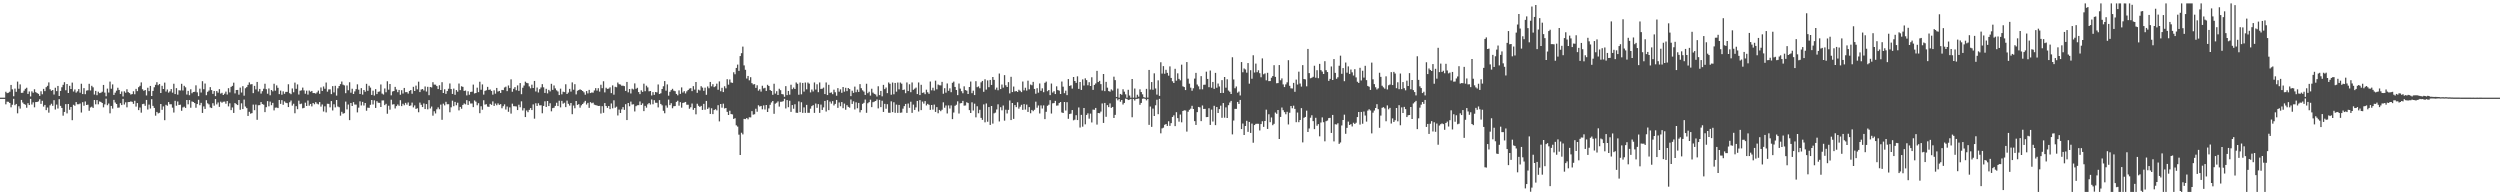 <svg xmlns="http://www.w3.org/2000/svg" width="1920" height="150"><path d="M0 75.000h1v1.000H0zM1 75.000h1v1.000H1zM2 75.000h1v1.000H2zM3 75.000h1v1.000H3zM4 70.433h1v9.669H4zM5 71.510h1v6.560H5zM6 71.212h1v6.969H6zM7 70.463h1v8.646H7zM8 65.228h1v17.213H8zM9 68.625h1v11.826H9zM10 73.944h1v1.919H10zM11 68.024h1v12.786H11zM12 70.518h1v9.302H12zM13 62.649h1v24.368H13zM14 68.162h1v13.470H14zM15 64.829h1v18.582H15zM16 71.340h1v5.400H16zM17 71.231h1v7.526H17zM18 69.655h1v10.220H18zM19 68.187h1v12.227H19zM20 67.376h1v15.352H20zM21 72.160h1v7.096H21zM22 70.265h1v10.440H22zM23 74.066h1v1.859H23zM24 70.167h1v10.111H24zM25 71.222h1v7.393H25zM26 68.537h1v13.875H26zM27 70.765h1v7.644H27zM28 71.494h1v6.867H28zM29 72.115h1v5.750H29zM30 73.617h1v2.621H30zM31 70.087h1v9.690H31zM32 72.392h1v5.013H32zM33 68.262h1v13.586H33zM34 69.998h1v10.577H34zM35 66.954h1v17.622H35zM36 65.917h1v16.647H36zM37 63.287h1v23.247H37zM38 68.561h1v12.311H38zM39 69.758h1v9.909H39zM40 69.124h1v12.146H40zM41 72.626h1v4.345H41zM42 67.404h1v16.699H42zM43 69.993h1v10.343H43zM44 65.973h1v17.380H44zM45 73.744h1v2.440H45zM46 69.844h1v11.457H46zM47 66.995h1v15.885H47zM48 65.108h1v23.717H48zM49 63.110h1v22.838H49zM50 69.312h1v10.641H50zM51 64.490h1v22.618H51zM52 71.407h1v8.488H52zM53 65.885h1v18.428H53zM54 68.368h1v13.804H54zM55 63.428h1v28.906H55zM56 70.299h1v10.174H56zM57 68.730h1v12.497H57zM58 71.129h1v7.261H58zM59 70.165h1v9.929H59zM60 68.412h1v11.647H60zM61 71.160h1v8.329H61zM62 64.283h1v22.132H62zM63 72.230h1v6.240H63zM64 67.690h1v13.535H64zM65 72.366h1v5.584H65zM66 69.570h1v11.093H66zM67 69.318h1v11.090H67zM68 64.355h1v20.737H68zM69 69.470h1v13.081H69zM70 65.889h1v16.057H70zM71 67.063h1v15.820H71zM72 72.604h1v4.192H72zM73 69.786h1v10.337H73zM74 73.124h1v3.711H74zM75 70.422h1v9.689H75zM76 71.504h1v6.443H76zM77 71.212h1v7.087H77zM78 70.463h1v8.646H78zM79 65.228h1v17.213H79zM80 71.139h1v9.040H80zM81 73.944h1v1.831H81zM82 68.024h1v12.786H82zM83 71.056h1v8.463H83zM84 62.649h1v24.368H84zM85 68.162h1v13.218H85zM86 64.829h1v18.582H86zM87 72.907h1v3.789H87zM88 71.191h1v7.566H88zM89 69.655h1v10.220H89zM90 67.376h1v15.352H90zM91 69.082h1v13.499H91zM92 72.160h1v7.096H92zM93 70.265h1v10.440H93zM94 74.066h1v1.859H94zM95 70.167h1v10.111H95zM96 71.222h1v7.393H96zM97 68.537h1v13.875H97zM98 70.765h1v7.644H98zM99 71.494h1v6.867H99zM100 72.602h1v5.263H100zM101 72.231h1v6.028H101zM102 70.087h1v9.690H102zM103 72.392h1v5.013H103zM104 68.262h1v13.586H104zM105 69.998h1v9.140H105zM106 66.954h1v17.622H106zM107 65.917h1v16.647H107zM108 63.287h1v23.247H108zM109 68.561h1v11.428H109zM110 69.758h1v9.909H110zM111 69.124h1v12.146H111zM112 73.304h1v3.467H112zM113 67.404h1v16.699H113zM114 69.993h1v10.343H114zM115 65.973h1v17.380H115zM116 73.744h1v2.423H116zM117 69.844h1v11.457H117zM118 66.995h1v15.885H118zM119 65.108h1v23.717H119zM120 63.110h1v22.838H120zM121 65.430h1v21.678H121zM122 64.490h1v22.128H122zM123 71.407h1v8.488H123zM124 65.885h1v18.428H124zM125 68.368h1v13.365H125zM126 63.428h1v28.906H126zM127 70.299h1v10.174H127zM128 68.730h1v12.497H128zM129 71.129h1v7.261H129zM130 70.165h1v9.929H130zM131 68.412h1v11.647H131zM132 71.160h1v11.524H132zM133 64.283h1v22.132H133zM134 72.230h1v5.163H134zM135 67.690h1v13.535H135zM136 72.705h1v5.245H136zM137 69.318h1v11.345H137zM138 69.473h1v10.936H138zM139 64.355h1v20.737H139zM140 69.470h1v13.081H140zM141 65.889h1v16.057H141zM142 67.063h1v15.820H142zM143 72.604h1v4.192H143zM144 69.786h1v10.337H144zM145 73.124h1v3.711H145zM146 68.573h1v14.169H146zM147 71.607h1v6.327H147zM148 70.681h1v7.631H148zM149 70.497h1v8.652H149zM150 65.514h1v17.220H150zM151 70.918h1v9.005H151zM152 73.836h1v2.827H152zM153 68.110h1v12.709H153zM154 71.088h1v7.937H154zM155 62.385h1v24.324H155zM156 68.497h1v13.224H156zM157 64.127h1v19.524H157zM158 73.138h1v3.808H158zM159 70.510h1v8.841H159zM160 69.553h1v10.618H160zM161 66.931h1v15.590H161zM162 69.228h1v13.752H162zM163 72.102h1v7.173H163zM164 69.877h1v11.273H164zM165 73.835h1v2.227H165zM166 69.937h1v10.229H166zM167 71.194h1v7.511H167zM168 68.470h1v13.609H168zM169 71.908h1v6.170H169zM170 71.280h1v7.605H170zM171 72.943h1v5.192H171zM172 71.956h1v6.091H172zM173 70.372h1v9.301H173zM174 72.586h1v5.010H174zM175 67.714h1v13.986H175zM176 70.958h1v8.397H176zM177 66.736h1v17.844H177zM178 65.952h1v16.577H178zM179 63.485h1v23.271H179zM180 71.746h1v7.401H180zM181 69.140h1v10.870H181zM182 69.077h1v11.605H182zM183 72.728h1v4.054H183zM184 67.288h1v17.040H184zM185 71.081h1v8.288H185zM186 66.184h1v17.573H186zM187 73.469h1v3.026H187zM188 67.770h1v14.051H188zM189 66.897h1v16.144H189zM190 65.169h1v23.847H190zM191 63.283h1v22.594H191zM192 64.817h1v22.483H192zM193 64.593h1v22.294H193zM194 71.515h1v8.819H194zM195 65.966h1v18.691H195zM196 68.644h1v11.712H196zM197 62.934h1v29.056H197zM198 70.252h1v10.594H198zM199 68.289h1v12.477H199zM200 71.880h1v6.503H200zM201 70.051h1v9.867H201zM202 68.150h1v12.254H202zM203 64.291h1v21.807H203zM204 68.510h1v13.819H204zM205 71.983h1v5.703H205zM206 67.917h1v13.738H206zM207 73.163h1v4.888H207zM208 69.112h1v11.686H208zM209 70.131h1v8.867H209zM210 64.328h1v20.471H210zM211 69.624h1v13.067H211zM212 65.584h1v17.024H212zM213 67.414h1v15.559H213zM214 72.317h1v4.485H214zM215 69.601h1v10.167H215zM216 72.773h1v4.116H216zM217 70.161h1v10.344H217zM218 72.039h1v5.846H218zM219 70.565h1v8.341H219zM220 70.554h1v8.661H220zM221 64.730h1v17.481H221zM222 71.579h1v6.945H222zM223 72.352h1v4.864H223zM224 67.953h1v13.164H224zM225 70.857h1v8.824H225zM226 63.453h1v23.558H226zM227 68.181h1v13.400H227zM228 64.806h1v19.064H228zM229 72.588h1v4.704H229zM230 69.702h1v10.260H230zM231 69.394h1v10.194H231zM232 67.267h1v15.952H232zM233 69.439h1v13.422H233zM234 72.001h1v6.858H234zM235 69.629h1v11.766H235zM236 72.679h1v4.556H236zM237 69.523h1v11.652H237zM238 70.466h1v9.357H238zM239 69.822h1v11.872H239zM240 71.464h1v7.653H240zM241 71.497h1v8.582H241zM242 71.891h1v6.528H242zM243 70.987h1v8.631H243zM244 69.594h1v10.590H244zM245 72.047h1v6.340H245zM246 67.196h1v14.686H246zM247 69.852h1v10.379H247zM248 66.385h1v19.259H248zM249 68.129h1v13.547H249zM250 63.367h1v22.972H250zM251 70.376h1v9.276H251zM252 68.661h1v11.097H252zM253 68.605h1v13.842H253zM254 72.303h1v5.326H254zM255 66.155h1v18.689H255zM256 70.962h1v9.120H256zM257 65.892h1v16.567H257zM258 73.416h1v3.399H258zM259 67.826h1v13.998H259zM260 66.069h1v16.301H260zM261 64.591h1v24.235H261zM262 62.629h1v23.234H262zM263 65.049h1v22.259H263zM264 65.587h1v21.325H264zM265 71.597h1v6.454H265zM266 65.615h1v18.380H266zM267 69.307h1v10.994H267zM268 63.178h1v29.075H268zM269 71.172h1v7.944H269zM270 68.155h1v13.242H270zM271 72.193h1v6.229H271zM272 70.217h1v10.048H272zM273 68.476h1v11.855H273zM274 64.781h1v21.538H274zM275 68.858h1v13.812H275zM276 72.215h1v5.605H276zM277 67.667h1v13.351H277zM278 72.662h1v5.575H278zM279 69.128h1v11.907H279zM280 70.446h1v8.647H280zM281 64.370h1v20.660H281zM282 69.751h1v12.937H282zM283 65.866h1v16.976H283zM284 67.300h1v13.187H284zM285 72.911h1v3.913H285zM286 69.627h1v10.611H286zM287 73.393h1v3.684H287zM288 68.456h1v14.412H288zM289 72.265h1v5.476H289zM290 70.515h1v8.394H290zM291 70.270h1v8.722H291zM292 64.862h1v17.309H292zM293 71.901h1v5.245H293zM294 72.612h1v4.516H294zM295 67.923h1v12.819H295zM296 70.864h1v8.837H296zM297 62.431h1v24.908H297zM298 68.840h1v12.375H298zM299 64.514h1v19.703H299zM300 73.190h1v3.418H300zM301 70.231h1v10.062H301zM302 69.893h1v10.152H302zM303 66.699h1v16.597H303zM304 68.733h1v12.794H304zM305 70.801h1v9.413H305zM306 69.065h1v12.186H306zM307 72.741h1v4.234H307zM308 69.292h1v12.232H308zM309 71.823h1v7.851H309zM310 67.551h1v13.282H310zM311 70.832h1v8.189H311zM312 70.692h1v9.707H312zM313 71.874h1v6.827H313zM314 69.842h1v11.511H314zM315 69.139h1v11.860H315zM316 71.989h1v6.804H316zM317 66.674h1v15.803H317zM318 69.904h1v11.067H318zM319 65.726h1v17.938H319zM320 68.618h1v14.553H320zM321 62.720h1v23.514H321zM322 70.704h1v8.112H322zM323 68.749h1v11.748H323zM324 68.338h1v13.904H324zM325 69.486h1v9.990H325zM326 66.413h1v17.369H326zM327 70.290h1v9.613H327zM328 66.670h1v17.301H328zM329 73.138h1v3.743H329zM330 66.830h1v16.450H330zM331 67.179h1v14.625H331zM332 63.136h1v25.673H332zM333 64.993h1v20.449H333zM334 65.037h1v22.123H334zM335 66.101h1v17.848H335zM336 68.421h1v14.038H336zM337 65.499h1v18.404H337zM338 69.099h1v11.247H338zM339 63.117h1v28.894H339zM340 71.444h1v8.166H340zM341 68.569h1v12.360H341zM342 72.115h1v6.047H342zM343 69.950h1v10.112H343zM344 68.166h1v11.847H344zM345 64.082h1v22.143H345zM346 68.405h1v14.043H346zM347 72.122h1v5.196H347zM348 68.040h1v13.530H348zM349 72.805h1v5.407H349zM350 69.159h1v11.664H350zM351 70.423h1v8.459H351zM352 64.167h1v20.608H352zM353 69.212h1v12.897H353zM354 66.251h1v17.242H354zM355 66.707h1v13.862H355zM356 69.860h1v9.582H356zM357 69.551h1v10.574H357zM358 73.244h1v3.642H358zM359 70.077h1v10.516H359zM360 72.776h1v4.954H360zM361 70.615h1v8.887H361zM362 70.379h1v9.089H362zM363 64.969h1v17.318H363zM364 71.796h1v5.353H364zM365 71.443h1v6.615H365zM366 67.316h1v13.552H366zM367 70.745h1v8.518H367zM368 62.787h1v24.127H368zM369 68.939h1v12.657H369zM370 64.813h1v19.438H370zM371 72.648h1v4.357H371zM372 69.776h1v10.537H372zM373 69.336h1v10.672H373zM374 66.689h1v15.191H374zM375 68.999h1v13.092H375zM376 68.718h1v11.058H376zM377 69.838h1v10.681H377zM378 72.686h1v5.192H378zM379 69.385h1v11.955H379zM380 71.947h1v7.552H380zM381 67.548h1v13.289H381zM382 70.290h1v9.118H382zM383 69.816h1v10.738H383zM384 71.348h1v8.621H384zM385 69.068h1v14.094H385zM386 69.205h1v12.380H386zM387 67.167h1v12.937H387zM388 66.543h1v17.603H388zM389 70.006h1v11.825H389zM390 65.635h1v20.239H390zM391 67.660h1v14.821H391zM392 60.949h1v26.282H392zM393 70.444h1v9.186H393zM394 68.210h1v13.372H394zM395 66.934h1v14.675H395zM396 69.306h1v12.447H396zM397 65.610h1v18.931H397zM398 69.767h1v10.662H398zM399 63.779h1v18.601H399zM400 72.370h1v5.467H400zM401 67.360h1v17.498H401zM402 65.700h1v17.413H402zM403 62.736h1v27.177H403zM404 63.618h1v21.227H404zM405 63.973h1v22.215H405zM406 66.331h1v18.023H406zM407 67.864h1v15.126H407zM408 65.006h1v19.526H408zM409 67.605h1v12.566H409zM410 62.164h1v28.963H410zM411 70.247h1v9.074H411zM412 67.237h1v14.144H412zM413 71.033h1v8.257H413zM414 68.520h1v12.398H414zM415 67.172h1v13.657H415zM416 64.597h1v22.414H416zM417 67.061h1v14.274H417zM418 71.380h1v6.466H418zM419 68.196h1v13.913H419zM420 71.718h1v5.869H420zM421 69.026h1v12.453H421zM422 70.204h1v9.085H422zM423 64.361h1v21.142H423zM424 69.012h1v14.027H424zM425 65.613h1v17.123H425zM426 67.908h1v13.416H426zM427 69.363h1v9.522H427zM428 70.257h1v11.227H428zM429 72.997h1v4.366H429zM430 68.074h1v14.431H430zM431 72.423h1v5.041H431zM432 70.388h1v9.206H432zM433 70.766h1v8.119H433zM434 64.695h1v17.579H434zM435 72.168h1v5.099H435zM436 71.044h1v8.668H436zM437 68.225h1v12.866H437zM438 70.365h1v8.718H438zM439 63.272h1v24.420H439zM440 68.921h1v12.104H440zM441 64.663h1v18.497H441zM442 72.523h1v5.021H442zM443 69.672h1v10.908H443zM444 69.170h1v10.780H444zM445 68.629h1v14.059H445zM446 69.172h1v11.748H446zM447 69.886h1v10.010H447zM448 70.899h1v7.832H448zM449 72.737h1v4.747H449zM450 69.923h1v10.353H450zM451 71.755h1v7.236H451zM452 69.005h1v13.831H452zM453 71.462h1v7.001H453zM454 71.035h1v8.268H454zM455 71.152h1v7.714H455zM456 69.452h1v10.925H456zM457 67.706h1v13.060H457zM458 69.558h1v11.437H458zM459 67.747h1v13.638H459zM460 70.348h1v10.957H460zM461 65.088h1v22.114H461zM462 67.750h1v13.810H462zM463 62.400h1v24.212H463zM464 70.954h1v8.218H464zM465 67.379h1v14.041H465zM466 68.244h1v14.605H466zM467 68.022h1v13.390H467zM468 67.096h1v16.720H468zM469 71.547h1v7.936H469zM470 65.591h1v17.588H470zM471 72.699h1v4.341H471zM472 66.653h1v16.093H472zM473 67.043h1v14.878H473zM474 63.393h1v25.277H474zM475 64.674h1v19.486H475zM476 64.937h1v21.852H476zM477 65.862h1v18.135H477zM478 65.793h1v16.499H478zM479 66.158h1v18.241H479zM480 69.857h1v10.154H480zM481 62.917h1v29.319H481zM482 70.910h1v8.184H482zM483 68.336h1v13.274H483zM484 71.777h1v6.243H484zM485 68.082h1v12.187H485zM486 68.706h1v11.348H486zM487 64.066h1v21.561H487zM488 68.216h1v13.329H488zM489 67.447h1v13.412H489zM490 70.682h1v10.085H490zM491 72.313h1v5.615H491zM492 69.382h1v11.245H492zM493 70.560h1v8.829H493zM494 64.234h1v21.130H494zM495 70.065h1v11.224H495zM496 65.816h1v16.897H496zM497 67.105h1v13.044H497zM498 70.123h1v8.964H498zM499 69.880h1v10.413H499zM500 73.333h1v3.035H500zM501 70.757h1v9.331H501zM502 72.835h1v4.100H502zM503 70.641h1v8.266H503zM504 70.956h1v8.005H504zM505 64.893h1v17.614H505zM506 72.182h1v4.727H506zM507 71.638h1v8.208H507zM508 68.358h1v12.520H508zM509 66.238h1v18.847H509zM510 62.249h1v24.718H510zM511 69.619h1v11.384H511zM512 64.807h1v17.858H512zM513 73.464h1v3.036H513zM514 70.505h1v10.261H514zM515 69.206h1v10.042H515zM516 68.192h1v14.969H516zM517 69.624h1v12.004H517zM518 70.051h1v11.415H518zM519 72.142h1v6.113H519zM520 73.190h1v4.193H520zM521 69.404h1v11.751H521zM522 72.110h1v6.353H522zM523 67.128h1v15.575H523zM524 71.079h1v7.962H524zM525 69.995h1v8.726H525zM526 71.785h1v6.487H526zM527 70.132h1v10.308H527zM528 69.097h1v11.326H528zM529 68.059h1v15.438H529zM530 67.677h1v14.712H530zM531 69.999h1v9.541H531zM532 66.145h1v18.171H532zM533 68.839h1v14.113H533zM534 62.957h1v24.828H534zM535 71.247h1v8.410H535zM536 68.881h1v12.367H536zM537 69.495h1v12.614H537zM538 66.177h1v15.124H538zM539 67.286h1v17.132H539zM540 69.748h1v10.028H540zM541 67.337h1v16.949H541zM542 72.806h1v4.698H542zM543 66.426h1v17.232H543zM544 67.770h1v14.821H544zM545 62.906h1v24.606H545zM546 66.289h1v16.877H546zM547 64.671h1v22.961H547zM548 66.919h1v17.593H548zM549 66.264h1v17.600H549zM550 64.248h1v20.559H550zM551 68.921h1v11.865H551zM552 62.507h1v30.743H552zM553 70.115h1v9.734H553zM554 67.446h1v15.245H554zM555 70.690h1v8.939H555zM556 66.256h1v17.071H556zM557 67.839h1v15.127H557zM558 60.803h1v25.100H558zM559 65.047h1v23.292H559zM560 61.019h1v24.046H560zM561 63.337h1v24.263H561zM562 63.661h1v24.183H562zM563 55.482h1v35.866H563zM564 57.014h1v33.768H564zM565 52.162h1v44.097H565zM566 49.589h1v47.626H566zM567 54.413h1v49.023H567zM568 43.080h1v75.971H568zM569 40.868h1v61.091H569zM570 35.793h1v67.447H570zM571 50.210h1v41.095H571zM572 53.610h1v37.901H572zM573 60.304h1v30.344H573zM574 58.338h1v33.292H574zM575 61.692h1v28.373H575zM576 59.302h1v30.879H576zM577 63.855h1v21.504H577zM578 64.885h1v23.155H578zM579 64.594h1v23.164H579zM580 67.500h1v15.987H580zM581 65.503h1v20.304H581zM582 69.619h1v11.230H582zM583 68.555h1v13.260H583zM584 70.343h1v11.004H584zM585 65.819h1v18.141H585zM586 67.910h1v13.056H586zM587 67.425h1v16.682H587zM588 69.833h1v10.805H588zM589 65.134h1v20.899H589zM590 66.038h1v17.198H590zM591 69.173h1v11.316H591zM592 69.863h1v8.843H592zM593 72.821h1v4.730H593zM594 64.305h1v23.105H594zM595 71.881h1v7.714H595zM596 70.052h1v8.860H596zM597 72.942h1v4.945H597zM598 68.169h1v13.714H598zM599 69.295h1v8.910H599zM600 72.247h1v5.875H600zM601 72.506h1v5.210H601zM602 74.323h1v1.572H602zM603 66.144h1v17.138H603zM604 73.077h1v3.759H604zM605 69.818h1v12.496H605zM606 72.725h1v4.644H606zM607 65.100h1v20.821H607zM608 68.511h1v12.193H608zM609 67.209h1v16.297H609zM610 68.372h1v11.685H610zM611 63.344h1v23.212H611zM612 64.358h1v22.310H612zM613 72.767h1v5.093H613zM614 63.410h1v22.726H614zM615 72.428h1v6.116H615zM616 63.683h1v22.977H616zM617 70.374h1v12.119H617zM618 63.387h1v23.311H618zM619 68.597h1v11.958H619zM620 63.376h1v23.267H620zM621 64.269h1v22.385H621zM622 70.971h1v12.481H622zM623 68.741h1v12.758H623zM624 70.239h1v10.493H624zM625 63.334h1v23.337H625zM626 68.762h1v10.754H626zM627 64.713h1v18.061H627zM628 70.789h1v9.175H628zM629 63.310h1v23.377H629zM630 68.299h1v12.015H630zM631 68.082h1v16.350H631zM632 67.255h1v15.239H632zM633 72.252h1v5.260H633zM634 63.328h1v22.304H634zM635 73.009h1v3.911H635zM636 65.144h1v19.415H636zM637 71.342h1v6.691H637zM638 70.947h1v8.606H638zM639 72.341h1v5.316H639zM640 68.862h1v12.160H640zM641 70.861h1v8.933H641zM642 73.516h1v3.235H642zM643 67.674h1v15.186H643zM644 70.379h1v8.320H644zM645 68.624h1v12.968H645zM646 71.266h1v7.128H646zM647 66.838h1v16.281H647zM648 70.402h1v9.163H648zM649 67.451h1v16.839H649zM650 70.007h1v10.791H650zM651 67.606h1v14.474H651zM652 68.396h1v14.283H652zM653 73.840h1v2.584H653zM654 69.697h1v10.149H654zM655 71.306h1v6.516H655zM656 66.491h1v17.557H656zM657 70.795h1v7.791H657zM658 68.839h1v14.289H658zM659 70.588h1v8.448H659zM660 64.614h1v21.707H660zM661 67.757h1v16.771H661zM662 69.369h1v10.384H662zM663 70.372h1v8.600H663zM664 72.920h1v3.530H664zM665 64.328h1v22.293H665zM666 71.573h1v7.740H666zM667 70.442h1v8.013H667zM668 73.436h1v3.113H668zM669 68.165h1v14.099H669zM670 71.114h1v7.364H670zM671 72.098h1v5.931H671zM672 72.537h1v5.053H672zM673 74.126h1v2.268H673zM674 66.239h1v17.008H674zM675 73.075h1v3.627H675zM676 69.813h1v12.475H676zM677 73.965h1v3.413H677zM678 65.154h1v20.818H678zM679 68.474h1v11.276H679zM680 67.236h1v16.268H680zM681 71.541h1v8.506H681zM682 63.350h1v23.208H682zM683 64.375h1v22.272H683zM684 72.769h1v5.066H684zM685 63.382h1v22.761H685zM686 72.412h1v6.124H686zM687 63.681h1v22.970H687zM688 70.385h1v9.928H688zM689 63.375h1v23.317H689zM690 68.603h1v11.963H690zM691 63.383h1v23.263H691zM692 64.269h1v22.130H692zM693 69.102h1v14.346H693zM694 68.740h1v12.760H694zM695 71.596h1v8.219H695zM696 63.334h1v23.337H696zM697 69.944h1v9.571H697zM698 64.712h1v18.062H698zM699 70.789h1v7.320H699zM700 63.310h1v23.376H700zM701 68.960h1v11.354H701zM702 68.082h1v16.350H702zM703 67.255h1v15.238H703zM704 72.252h1v5.261H704zM705 63.328h1v22.305H705zM706 73.009h1v3.911H706zM707 65.144h1v19.416H707zM708 71.341h1v6.691H708zM709 70.947h1v8.606H709zM710 72.341h1v5.316H710zM711 68.862h1v12.160H711zM712 70.861h1v8.933H712zM713 72.037h1v8.461H713zM714 62.622h1v21.763H714zM715 69.370h1v11.260H715zM716 67.369h1v16.805H716zM717 69.573h1v10.743H717zM718 61.941h1v24.022H718zM719 68.604h1v13.678H719zM720 64.939h1v22.057H720zM721 65.488h1v18.943H721zM722 65.592h1v19.832H722zM723 62.858h1v21.420H723zM724 72.002h1v6.591H724zM725 67.744h1v15.002H725zM726 71.188h1v9.787H726zM727 64.106h1v23.044H727zM728 69.725h1v11.237H728zM729 67.863h1v15.476H729zM730 70.822h1v10.114H730zM731 63.609h1v27.895H731zM732 62.684h1v23.744H732zM733 66.761h1v14.494H733zM734 69.128h1v11.326H734zM735 73.053h1v4.764H735zM736 64.161h1v23.016H736zM737 68.042h1v11.313H737zM738 70.061h1v9.079H738zM739 71.611h1v5.845H739zM740 66.297h1v14.851H740zM741 69.166h1v11.841H741zM742 69.635h1v8.920H742zM743 72.214h1v6.959H743zM744 66.816h1v17.741H744zM745 62.596h1v24.179H745zM746 71.560h1v7.019H746zM747 69.618h1v15.267H747zM748 73.025h1v6.604H748zM749 62.353h1v27.739H749zM750 66.991h1v14.621H750zM751 66.357h1v20.656H751zM752 67.775h1v16.573H752zM753 63.219h1v27.316H753zM754 62.148h1v29.934H754zM755 70.485h1v9.673H755zM756 60.893h1v33.080H756zM757 68.824h1v10.619H757zM758 61.745h1v31.733H758zM759 66.948h1v15.291H759zM760 61.383h1v34.578H760zM761 65.235h1v16.178H761zM762 59.116h1v35.827H762zM763 61.358h1v25.669H763zM764 68.800h1v17.684H764zM765 67.282h1v16.763H765zM766 69.315h1v10.787H766zM767 56.484h1v36.817H767zM768 68.405h1v13.927H768zM769 64.937h1v19.818H769zM770 67.331h1v13.699H770zM771 57.726h1v34.927H771zM772 65.460h1v18.814H772zM773 66.804h1v20.330H773zM774 63.066h1v21.311H774zM775 71.737h1v5.414H775zM776 59.000h1v33.220H776zM777 70.683h1v8.438H777zM778 66.455h1v24.847H778zM779 70.237h1v10.447H779zM780 69.895h1v12.375H780zM781 70.586h1v7.934H781zM782 68.929h1v14.511H782zM783 69.693h1v12.255H783zM784 70.768h1v9.730H784zM785 62.623h1v21.767H785zM786 69.388h1v10.600H786zM787 67.369h1v16.805H787zM788 69.573h1v10.743H788zM789 61.941h1v24.022H789zM790 68.604h1v13.678H790zM791 64.939h1v22.057H791zM792 65.488h1v18.943H792zM793 62.858h1v22.566H793zM794 68.302h1v15.976H794zM795 72.002h1v6.064H795zM796 67.744h1v15.002H796zM797 71.188h1v9.787H797zM798 64.106h1v23.044H798zM799 69.725h1v11.237H799zM800 67.863h1v15.476H800zM801 70.822h1v10.114H801zM802 63.609h1v27.895H802zM803 62.684h1v23.202H803zM804 70.019h1v11.236H804zM805 69.128h1v11.326H805zM806 73.053h1v3.888H806zM807 64.161h1v23.016H807zM808 71.077h1v8.277H808zM809 70.061h1v9.079H809zM810 72.243h1v5.213H810zM811 66.297h1v14.851H811zM812 69.166h1v11.841H812zM813 69.635h1v9.538H813zM814 72.214h1v6.143H814zM815 62.596h1v23.781H815zM816 66.542h1v20.233H816zM817 71.560h1v6.773H817zM818 69.618h1v15.267H818zM819 73.077h1v5.424H819zM820 60.732h1v30.527H820zM821 65.974h1v21.614H821zM822 65.461h1v21.763H822zM823 68.052h1v16.459H823zM824 59.156h1v33.258H824zM825 62.224h1v29.693H825zM826 63.619h1v24.855H826zM827 58.615h1v33.615H827zM828 68.238h1v14.311H828zM829 62.973h1v34.953H829zM830 69.089h1v19.110H830zM831 60.970h1v36.290H831zM832 65.678h1v17.263H832zM833 60.141h1v35.356H833zM834 61.556h1v26.731H834zM835 65.483h1v21.548H835zM836 63.125h1v28.000H836zM837 66.059h1v21.168H837zM838 59.323h1v34.738H838zM839 69.038h1v15.154H839zM840 65.217h1v19.129H840zM841 64.101h1v18.794H841zM842 54.401h1v41.275H842zM843 63.036h1v23.761H843zM844 62.111h1v24.873H844zM845 64.605h1v21.122H845zM846 69.525h1v9.957H846zM847 56.814h1v37.614H847zM848 70.005h1v9.030H848zM849 62.850h1v26.849H849zM850 67.342h1v13.390H850zM851 69.964h1v12.301H851zM852 70.397h1v9.032H852zM853 68.662h1v14.175H853zM854 69.521h1v12.601H854zM855 58.901h1v31.697H855zM856 61.524h1v26.677H856zM857 74.425h1v1.090H857zM858 68.047h1v9.007H858zM859 75.000h1v1.000H859zM860 72.122h1v5.994H860zM861 72.773h1v4.006H861zM862 68.531h1v11.776H862zM863 70.400h1v8.648H863zM864 72.440h1v3.289H864zM865 74.997h1v1.000H865zM866 68.952h1v7.888H866zM867 73.392h1v3.129H867zM868 75.000h1v1.000H868zM869 60.671h1v29.411H869zM870 75.000h1v1.000H870zM871 68.002h1v9.186H871zM872 75.000h1v1.000H872zM873 72.753h1v3.199H873zM874 74.250h1v1.417H874zM875 68.585h1v11.903H875zM876 70.725h1v8.317H876zM877 72.448h1v3.400H877zM878 74.615h1v1.021H878zM879 75.000h1v1.000H879zM880 68.269h1v8.838H880zM881 74.964h1v1.000H881zM882 53.714h1v42.202H882zM883 68.745h1v13.048H883zM884 63.046h1v34.385H884zM885 68.927h1v14.468H885zM886 56.328h1v32.770H886zM887 67.960h1v12.910H887zM888 72.654h1v3.949H888zM889 61.682h1v26.018H889zM890 73.630h1v2.324H890zM891 47.821h1v54.588H891zM892 56.544h1v42.065H892zM893 50.770h1v47.258H893zM894 56.620h1v39.244H894zM895 53.603h1v41.645H895zM896 55.950h1v40.787H896zM897 58.130h1v35.002H897zM898 51.000h1v45.685H898zM899 59.864h1v34.690H899zM900 62.412h1v27.431H900zM901 63.761h1v24.828H901zM902 52.839h1v44.054H902zM903 61.944h1v24.201H903zM904 56.342h1v34.386H904zM905 60.591h1v32.850H905zM906 61.678h1v26.268H906zM907 49.670h1v44.299H907zM908 66.308h1v18.927H908zM909 66.875h1v17.789H909zM910 69.192h1v15.621H910zM911 47.677h1v53.396H911zM912 60.416h1v25.411H912zM913 64.238h1v20.070H913zM914 67.306h1v16.176H914zM915 69.701h1v11.576H915zM916 67.792h1v15.902H916zM917 60.386h1v32.642H917zM918 55.987h1v39.972H918zM919 64.929h1v21.173H919zM920 66.326h1v15.792H920zM921 68.611h1v13.850H921zM922 58.448h1v34.577H922zM923 68.591h1v12.431H923zM924 65.143h1v18.584H924zM925 65.012h1v18.572H925zM926 55.037h1v34.906H926zM927 60.622h1v29.242H927zM928 66.958h1v16.196H928zM929 54.162h1v41.808H929zM930 67.386h1v16.765H930zM931 62.949h1v30.384H931zM932 68.240h1v13.022H932zM933 55.980h1v40.137H933zM934 67.381h1v14.814H934zM935 64.168h1v22.637H935zM936 66.392h1v17.410H936zM937 71.407h1v9.732H937zM938 61.564h1v28.923H938zM939 71.381h1v7.797H939zM940 59.158h1v31.232H940zM941 67.351h1v15.130H941zM942 60.899h1v29.727H942zM943 69.515h1v11.302H943zM944 70.443h1v8.282H944zM945 72.195h1v5.285H945zM946 44.005h1v59.207H946zM947 61.021h1v31.554H947zM948 67.804h1v15.786H948zM949 66.391h1v17.224H949zM950 71.185h1v7.104H950zM951 70.290h1v9.545H951zM952 73.335h1v3.423H952zM953 47.687h1v51.452H953zM954 55.498h1v39.352H954zM955 52.602h1v51.101H955zM956 53.350h1v43.431H956zM957 55.822h1v36.942H957zM958 48.460h1v52.797H958zM959 64.241h1v29.426H959zM960 53.913h1v48.173H960zM961 60.483h1v34.441H961zM962 42.460h1v67.178H962zM963 55.680h1v40.386H963zM964 48.847h1v46.298H964zM965 55.439h1v39.566H965zM966 53.944h1v41.156H966zM967 56.211h1v43.983H967zM968 59.336h1v35.970H968zM969 44.858h1v48.284H969zM970 57.024h1v40.421H970zM971 56.377h1v36.561H971zM972 61.702h1v22.509H972zM973 55.902h1v43.143H973zM974 62.285h1v25.464H974zM975 62.245h1v31.588H975zM976 59.714h1v30.498H976zM977 58.444h1v37.730H977zM978 50.060h1v45.008H978zM979 59.046h1v27.398H979zM980 63.957h1v23.429H980zM981 63.780h1v20.696H981zM982 49.959h1v56.811H982zM983 61.653h1v28.169H983zM984 60.193h1v22.370H984zM985 64.817h1v19.809H985zM986 66.856h1v19.241H986zM987 64.824h1v22.929H987zM988 63.236h1v22.643H988zM989 46.232h1v49.349H989zM990 65.897h1v20.663H990zM991 67.815h1v13.601H991zM992 67.963h1v15.202H992zM993 63.657h1v17.517H993zM994 70.519h1v13.117H994zM995 61.159h1v32.669H995zM996 64.929h1v21.482H996zM997 55.050h1v38.802H997zM998 64.162h1v28.000H998zM999 66.521h1v16.515H999zM1000 50.001h1v59.370H1000zM1001 60.680h1v29.808H1001zM1002 60.990h1v28.814H1002zM1003 66.292h1v18.692H1003zM1004 37.566h1v63.797H1004zM1005 56.168h1v42.492H1005zM1006 60.084h1v30.355H1006zM1007 59.696h1v28.852H1007zM1008 58.974h1v34.060H1008zM1009 50.462h1v48.729H1009zM1010 59.714h1v30.771H1010zM1011 53.908h1v42.653H1011zM1012 60.032h1v35.307H1012zM1013 49.055h1v55.641H1013zM1014 53.872h1v40.237H1014zM1015 54.995h1v35.156H1015zM1016 56.821h1v37.041H1016zM1017 46.976h1v61.544H1017zM1018 53.928h1v39.138H1018zM1019 55.343h1v37.232H1019zM1020 62.114h1v28.605H1020zM1021 60.570h1v29.927H1021zM1022 51.061h1v51.030H1022zM1023 61.459h1v26.812H1023zM1024 45.339h1v63.252H1024zM1025 55.949h1v39.479H1025zM1026 60.526h1v35.096H1026zM1027 59.357h1v35.312H1027zM1028 50.475h1v60.014H1028zM1029 42.776h1v66.623H1029zM1030 56.683h1v39.668H1030zM1031 52.281h1v39.877H1031zM1032 62.340h1v25.700H1032zM1033 48.006h1v54.734H1033zM1034 55.817h1v42.390H1034zM1035 51.002h1v42.384H1035zM1036 56.793h1v39.192H1036zM1037 53.408h1v41.927H1037zM1038 55.529h1v41.582H1038zM1039 58.011h1v36.224H1039zM1040 53.160h1v42.060H1040zM1041 59.446h1v34.820H1041zM1042 62.763h1v27.126H1042zM1043 63.713h1v22.289H1043zM1044 52.075h1v43.605H1044zM1045 61.778h1v24.206H1045zM1046 54.305h1v40.703H1046zM1047 59.575h1v26.108H1047zM1048 50.535h1v38.179H1048zM1049 61.527h1v31.884H1049zM1050 65.987h1v18.968H1050zM1051 66.587h1v17.338H1051zM1052 69.088h1v15.751H1052zM1053 48.097h1v54.378H1053zM1054 60.947h1v25.601H1054zM1055 64.616h1v20.270H1055zM1056 67.043h1v15.921H1056zM1057 68.709h1v11.310H1057zM1058 67.818h1v16.026H1058zM1059 55.881h1v42.246H1059zM1060 59.028h1v29.750H1060zM1061 65.835h1v16.956H1061zM1062 67.070h1v15.199H1062zM1063 68.089h1v15.172H1063zM1064 58.619h1v34.489H1064zM1065 68.698h1v12.261H1065zM1066 65.475h1v18.517H1066zM1067 64.947h1v17.892H1067zM1068 55.391h1v39.502H1068zM1069 65.314h1v25.639H1069zM1070 55.215h1v38.502H1070zM1071 56.469h1v35.870H1071zM1072 67.745h1v15.181H1072zM1073 63.171h1v30.021H1073zM1074 68.500h1v12.274H1074zM1075 56.468h1v39.743H1075zM1076 68.466h1v14.010H1076zM1077 63.029h1v23.743H1077zM1078 67.727h1v14.327H1078zM1079 69.395h1v14.435H1079zM1080 61.941h1v27.963H1080zM1081 66.069h1v22.478H1081zM1082 56.164h1v32.141H1082zM1083 68.573h1v13.604H1083zM1084 61.417h1v29.974H1084zM1085 69.218h1v10.227H1085zM1086 70.718h1v7.781H1086zM1087 73.250h1v4.227H1087zM1088 43.227h1v55.941H1088zM1089 61.315h1v29.586H1089zM1090 66.297h1v16.412H1090zM1091 67.655h1v12.706H1091zM1092 71.489h1v6.828H1092zM1093 70.470h1v9.305H1093zM1094 73.253h1v3.517H1094zM1095 47.822h1v49.652H1095zM1096 56.903h1v38.274H1096zM1097 52.562h1v50.314H1097zM1098 53.734h1v41.300H1098zM1099 54.539h1v38.500H1099zM1100 49.179h1v51.811H1100zM1101 64.298h1v29.604H1101zM1102 52.843h1v48.358H1102zM1103 60.425h1v34.424H1103zM1104 36.716h1v74.422H1104zM1105 55.399h1v41.029H1105zM1106 48.825h1v46.536H1106zM1107 55.232h1v39.554H1107zM1108 54.329h1v41.001H1108zM1109 56.247h1v43.460H1109zM1110 49.013h1v45.453H1110zM1111 54.122h1v39.263H1111zM1112 56.380h1v40.798H1112zM1113 55.767h1v36.562H1113zM1114 61.800h1v22.918H1114zM1115 55.224h1v44.194H1115zM1116 62.724h1v25.017H1116zM1117 62.616h1v30.874H1117zM1118 60.237h1v28.272H1118zM1119 58.726h1v36.702H1119zM1120 50.822h1v44.166H1120zM1121 64.219h1v22.815H1121zM1122 63.797h1v24.592H1122zM1123 63.888h1v20.620H1123zM1124 51.374h1v54.488H1124zM1125 64.236h1v27.779H1125zM1126 60.280h1v22.719H1126zM1127 64.825h1v20.804H1127zM1128 64.731h1v23.447H1128zM1129 66.908h1v19.325H1129zM1130 45.306h1v49.927H1130zM1131 60.467h1v35.650H1131zM1132 65.523h1v21.840H1132zM1133 67.122h1v15.730H1133zM1134 68.017h1v16.286H1134zM1135 64.293h1v17.466H1135zM1136 69.066h1v14.869H1136zM1137 60.878h1v30.972H1137zM1138 64.223h1v20.057H1138zM1139 52.115h1v45.377H1139zM1140 29.889h1v98.560H1140zM1141 28.721h1v99.995H1141zM1142 37.639h1v73.012H1142zM1143 37.308h1v77.473H1143zM1144 49.465h1v51.657H1144zM1145 53.454h1v37.393H1145zM1146 42.158h1v64.874H1146zM1147 51.408h1v46.702H1147zM1148 43.196h1v65.310H1148zM1149 38.103h1v79.861H1149zM1150 34.971h1v83.286H1150zM1151 50.230h1v60.998H1151zM1152 42.136h1v55.157H1152zM1153 39.466h1v62.004H1153zM1154 48.652h1v52.812H1154zM1155 51.313h1v56.580H1155zM1156 57.965h1v40.672H1156zM1157 32.945h1v81.531H1157zM1158 23.870h1v102.949H1158zM1159 33.998h1v83.493H1159zM1160 33.807h1v88.965H1160zM1161 43.266h1v64.015H1161zM1162 35.757h1v75.911H1162zM1163 42.592h1v69.511H1163zM1164 25.013h1v88.984H1164zM1165 18.849h1v113.481H1165zM1166 10.729h1v109.766H1166zM1167 21.906h1v104.384H1167zM1168 37.348h1v75.474H1168zM1169 27.863h1v92.976H1169zM1170 30.084h1v93.991H1170zM1171 15.253h1v129.438H1171zM1172 12.614h1v128.760H1172zM1173 21.618h1v109.332H1173zM1174 32.525h1v72.253H1174zM1175 15.929h1v131.332H1175zM1176 4.996h1v139.060H1176zM1177 25.041h1v93.779H1177zM1178 13.029h1v112.152H1178zM1179 3.847h1v136.412H1179zM1180 37.736h1v86.646H1180zM1181 22.701h1v111.528H1181zM1182 13.931h1v114.827H1182zM1183 35.338h1v75.757H1183zM1184 17.405h1v116.735H1184zM1185 26.191h1v81.347H1185zM1186 29.309h1v98.350H1186zM1187 46.089h1v64.596H1187zM1188 39.597h1v70.305H1188zM1189 23.876h1v88.501H1189zM1190 22.850h1v120.118H1190zM1191 33.918h1v79.662H1191zM1192 33.897h1v77.255H1192zM1193 34.035h1v83.009H1193zM1194 46.621h1v62.332H1194zM1195 33.522h1v85.300H1195zM1196 43.455h1v63.590H1196zM1197 21.522h1v94.943H1197zM1198 38.187h1v70.499H1198zM1199 35.178h1v85.154H1199zM1200 42.407h1v67.794H1200zM1201 29.231h1v102.593H1201zM1202 24.776h1v100.495H1202zM1203 30.358h1v93.619H1203zM1204 35.315h1v93.961H1204zM1205 27.318h1v86.241H1205zM1206 29.507h1v89.052H1206zM1207 36.138h1v92.477H1207zM1208 33.458h1v91.586H1208zM1209 33.597h1v74.056H1209zM1210 27.102h1v88.886H1210zM1211 40.016h1v69.017H1211zM1212 36.776h1v86.337H1212zM1213 46.767h1v59.889H1213zM1214 32.951h1v72.613H1214zM1215 37.787h1v67.908H1215zM1216 47.091h1v56.088H1216zM1217 42.469h1v71.911H1217zM1218 43.918h1v63.187H1218zM1219 29.050h1v89.940H1219zM1220 31.718h1v81.756H1220zM1221 34.137h1v71.711H1221zM1222 49.790h1v55.051H1222zM1223 45.060h1v61.530H1223zM1224 31.514h1v84.078H1224zM1225 40.155h1v66.157H1225zM1226 30.252h1v86.889H1226zM1227 43.436h1v55.106H1227zM1228 38.000h1v74.313H1228zM1229 45.814h1v60.586H1229zM1230 37.003h1v70.013H1230zM1231 45.674h1v64.207H1231zM1232 36.459h1v79.755H1232zM1233 46.555h1v56.397H1233zM1234 40.651h1v69.169H1234zM1235 44.556h1v72.961H1235zM1236 44.436h1v61.003H1236zM1237 16.449h1v103.776H1237zM1238 40.660h1v61.824H1238zM1239 38.249h1v78.571H1239zM1240 45.421h1v70.716H1240zM1241 38.642h1v91.805H1241zM1242 41.535h1v64.730H1242zM1243 35.395h1v101.772H1243zM1244 33.953h1v87.225H1244zM1245 44.016h1v67.634H1245zM1246 14.809h1v107.776H1246zM1247 37.296h1v83.487H1247zM1248 38.728h1v72.757H1248zM1249 45.773h1v63.454H1249zM1250 29.043h1v97.169H1250zM1251 31.404h1v82.948H1251zM1252 39.190h1v79.734H1252zM1253 44.532h1v62.615H1253zM1254 28.772h1v80.073H1254zM1255 33.959h1v80.768H1255zM1256 32.898h1v89.510H1256zM1257 36.924h1v75.852H1257zM1258 50.032h1v53.301H1258zM1259 16.485h1v111.280H1259zM1260 24.683h1v85.524H1260zM1261 40.089h1v70.317H1261zM1262 47.061h1v63.283H1262zM1263 30.156h1v81.142H1263zM1264 41.556h1v61.578H1264zM1265 39.866h1v58.092H1265zM1266 42.257h1v77.968H1266zM1267 50.288h1v49.920H1267zM1268 36.386h1v90.108H1268zM1269 45.474h1v61.724H1269zM1270 26.419h1v78.016H1270zM1271 49.415h1v50.681H1271zM1272 15.013h1v105.638H1272zM1273 47.026h1v57.001H1273zM1274 49.584h1v65.605H1274zM1275 37.435h1v65.823H1275zM1276 49.572h1v50.365H1276zM1277 32.797h1v89.413H1277zM1278 48.397h1v52.414H1278zM1279 31.900h1v90.920H1279zM1280 48.032h1v65.652H1280zM1281 17.944h1v125.409H1281zM1282 25.058h1v84.501H1282zM1283 32.824h1v93.123H1283zM1284 43.470h1v65.485H1284zM1285 36.280h1v70.825H1285zM1286 32.128h1v89.234H1286zM1287 53.815h1v42.959H1287zM1288 40.122h1v75.520H1288zM1289 42.116h1v64.399H1289zM1290 45.898h1v59.510H1290zM1291 39.433h1v80.657H1291zM1292 42.405h1v64.309H1292zM1293 47.026h1v45.225H1293zM1294 37.575h1v64.643H1294zM1295 42.256h1v62.627H1295zM1296 50.318h1v50.021H1296zM1297 36.778h1v71.532H1297zM1298 51.910h1v49.519H1298zM1299 24.405h1v98.056H1299zM1300 40.332h1v69.844H1300zM1301 39.237h1v73.609H1301zM1302 45.948h1v60.408H1302zM1303 30.808h1v90.057H1303zM1304 43.861h1v65.232H1304zM1305 52.795h1v53.974H1305zM1306 46.129h1v51.883H1306zM1307 51.541h1v44.652H1307zM1308 27.675h1v107.780H1308zM1309 49.763h1v52.570H1309zM1310 32.441h1v78.712H1310zM1311 41.237h1v59.384H1311zM1312 42.276h1v62.926H1312zM1313 49.717h1v49.279H1313zM1314 48.806h1v57.256H1314zM1315 48.885h1v49.267H1315zM1316 35.639h1v92.308H1316zM1317 28.978h1v93.855H1317zM1318 28.954h1v83.874H1318zM1319 26.728h1v106.132H1319zM1320 31.496h1v83.703H1320zM1321 37.781h1v81.676H1321zM1322 41.598h1v77.910H1322zM1323 13.963h1v107.534H1323zM1324 34.788h1v81.507H1324zM1325 35.256h1v82.327H1325zM1326 31.505h1v86.109H1326zM1327 41.471h1v71.065H1327zM1328 37.890h1v70.267H1328zM1329 44.801h1v66.824H1329zM1330 23.270h1v88.667H1330zM1331 37.406h1v64.566H1331zM1332 41.301h1v77.225H1332zM1333 35.909h1v74.623H1333zM1334 38.765h1v78.610H1334zM1335 42.923h1v71.151H1335zM1336 46.499h1v53.241H1336zM1337 45.727h1v68.225H1337zM1338 51.180h1v56.185H1338zM1339 39.891h1v67.423H1339zM1340 44.890h1v63.521H1340zM1341 41.305h1v78.555H1341zM1342 48.618h1v53.839H1342zM1343 25.296h1v94.579H1343zM1344 32.312h1v84.925H1344zM1345 34.263h1v84.432H1345zM1346 36.534h1v86.576H1346zM1347 32.847h1v80.751H1347zM1348 35.290h1v86.508H1348zM1349 42.457h1v67.833H1349zM1350 29.110h1v92.065H1350zM1351 38.736h1v66.656H1351zM1352 36.668h1v77.710H1352zM1353 26.388h1v99.899H1353zM1354 40.986h1v71.787H1354zM1355 48.210h1v55.409H1355zM1356 23.859h1v90.139H1356zM1357 46.233h1v75.800H1357zM1358 46.114h1v56.311H1358zM1359 44.357h1v61.887H1359zM1360 46.500h1v63.851H1360zM1361 24.351h1v94.771H1361zM1362 44.106h1v66.891H1362zM1363 43.599h1v64.335H1363zM1364 46.224h1v57.120H1364zM1365 45.998h1v58.492H1365zM1366 43.397h1v70.222H1366zM1367 42.501h1v66.280H1367zM1368 45.373h1v67.511H1368zM1369 48.859h1v55.232H1369zM1370 41.224h1v71.247H1370zM1371 45.222h1v74.688H1371zM1372 35.444h1v91.478H1372zM1373 42.223h1v61.005H1373zM1374 41.560h1v64.654H1374zM1375 41.011h1v69.523H1375zM1376 38.955h1v81.549H1376zM1377 43.875h1v72.129H1377zM1378 52.294h1v56.373H1378zM1379 30.065h1v107.874H1379zM1380 41.734h1v61.180H1380zM1381 46.264h1v70.632H1381zM1382 45.905h1v67.754H1382zM1383 38.051h1v78.317H1383zM1384 36.128h1v71.159H1384zM1385 44.596h1v64.873H1385zM1386 38.952h1v75.795H1386zM1387 10.187h1v108.935H1387zM1388 26.201h1v107.693H1388zM1389 31.188h1v84.595H1389zM1390 26.894h1v92.949H1390zM1391 38.480h1v75.163H1391zM1392 35.043h1v76.828H1392zM1393 31.579h1v95.342H1393zM1394 21.529h1v88.242H1394zM1395 41.926h1v63.789H1395zM1396 39.113h1v85.113H1396zM1397 29.452h1v93.298H1397zM1398 37.300h1v96.910H1398zM1399 36.761h1v79.793H1399zM1400 46.055h1v64.388H1400zM1401 36.413h1v83.265H1401zM1402 46.663h1v67.628H1402zM1403 29.562h1v95.763H1403zM1404 37.829h1v73.388H1404zM1405 28.202h1v95.092H1405zM1406 42.787h1v62.166H1406zM1407 45.892h1v61.448H1407zM1408 37.092h1v78.993H1408zM1409 49.939h1v52.410H1409zM1410 36.068h1v78.920H1410zM1411 44.953h1v58.728H1411zM1412 36.504h1v73.019H1412zM1413 50.220h1v54.653H1413zM1414 29.502h1v88.613H1414zM1415 46.007h1v56.845H1415zM1416 49.465h1v58.261H1416zM1417 42.435h1v66.203H1417zM1418 34.853h1v76.495H1418zM1419 37.687h1v65.038H1419zM1420 42.767h1v62.541H1420zM1421 34.288h1v88.356H1421zM1422 49.332h1v50.041H1422zM1423 20.164h1v107.309H1423zM1424 32.311h1v83.367H1424zM1425 34.363h1v87.088H1425zM1426 46.584h1v69.778H1426zM1427 43.390h1v71.745H1427zM1428 40.239h1v68.798H1428zM1429 47.033h1v60.253H1429zM1430 25.007h1v86.266H1430zM1431 42.626h1v60.232H1431zM1432 27.073h1v89.811H1432zM1433 37.424h1v73.864H1433zM1434 49.335h1v49.394H1434zM1435 48.557h1v51.067H1435zM1436 45.137h1v61.916H1436zM1437 47.357h1v56.962H1437zM1438 25.510h1v80.563H1438zM1439 36.085h1v68.835H1439zM1440 45.941h1v62.398H1440zM1441 31.644h1v92.906H1441zM1442 39.243h1v67.017H1442zM1443 37.994h1v91.226H1443zM1444 45.510h1v65.293H1444zM1445 32.430h1v97.259H1445zM1446 39.179h1v69.591H1446zM1447 37.055h1v77.877H1447zM1448 38.670h1v68.105H1448zM1449 47.709h1v63.397H1449zM1450 25.921h1v106.584H1450zM1451 37.944h1v72.739H1451zM1452 32.706h1v84.055H1452zM1453 39.053h1v68.596H1453zM1454 30.160h1v89.702H1454zM1455 26.725h1v85.303H1455zM1456 34.592h1v75.170H1456zM1457 38.628h1v71.279H1457zM1458 24.819h1v108.101H1458zM1459 25.624h1v106.056H1459zM1460 28.159h1v90.937H1460zM1461 24.277h1v108.808H1461zM1462 19.565h1v94.957H1462zM1463 27.851h1v101.503H1463zM1464 29.661h1v80.344H1464zM1465 21.370h1v117.047H1465zM1466 34.583h1v77.151H1466zM1467 32.391h1v81.334H1467zM1468 31.176h1v84.835H1468zM1469 33.493h1v72.691H1469zM1470 38.078h1v85.072H1470zM1471 41.061h1v61.955H1471zM1472 34.415h1v77.277H1472zM1473 41.118h1v69.648H1473zM1474 29.496h1v109.236H1474zM1475 29.144h1v80.755H1475zM1476 34.786h1v82.185H1476zM1477 32.671h1v83.966H1477zM1478 33.209h1v91.268H1478zM1479 37.941h1v79.179H1479zM1480 46.963h1v61.581H1480zM1481 25.748h1v89.180H1481zM1482 37.177h1v70.262H1482zM1483 27.398h1v91.780H1483zM1484 37.707h1v73.932H1484zM1485 22.372h1v98.063H1485zM1486 23.054h1v108.787H1486zM1487 24.001h1v92.277H1487zM1488 24.342h1v105.691H1488zM1489 10.962h1v114.666H1489zM1490 35.436h1v89.117H1490zM1491 41.148h1v72.633H1491zM1492 21.591h1v105.803H1492zM1493 35.861h1v73.587H1493zM1494 37.636h1v72.756H1494zM1495 36.114h1v77.320H1495zM1496 31.871h1v77.765H1496zM1497 42.322h1v63.842H1497zM1498 37.657h1v74.058H1498zM1499 42.447h1v60.928H1499zM1500 46.866h1v57.460H1500zM1501 37.978h1v80.916H1501zM1502 47.291h1v59.413H1502zM1503 30.420h1v101.057H1503zM1504 42.166h1v67.353H1504zM1505 31.082h1v93.529H1505zM1506 32.508h1v83.262H1506zM1507 40.666h1v68.421H1507zM1508 34.116h1v79.960H1508zM1509 31.224h1v91.789H1509zM1510 33.286h1v83.660H1510zM1511 32.681h1v78.764H1511zM1512 27.041h1v107.095H1512zM1513 36.635h1v79.582H1513zM1514 37.143h1v85.329H1514zM1515 38.814h1v82.311H1515zM1516 27.570h1v83.075H1516zM1517 47.479h1v57.177H1517zM1518 42.830h1v79.382H1518zM1519 39.423h1v76.245H1519zM1520 40.243h1v78.603H1520zM1521 24.267h1v118.670H1521zM1522 34.957h1v80.976H1522zM1523 27.235h1v99.062H1523zM1524 40.452h1v82.436H1524zM1525 31.140h1v92.193H1525zM1526 34.456h1v90.225H1526zM1527 28.344h1v103.315H1527zM1528 26.555h1v95.449H1528zM1529 24.068h1v108.737H1529zM1530 18.931h1v110.173H1530zM1531 28.858h1v99.334H1531zM1532 28.184h1v102.113H1532zM1533 37.805h1v93.265H1533zM1534 27.997h1v98.698H1534zM1535 36.790h1v89.210H1535zM1536 28.297h1v97.739H1536zM1537 25.413h1v96.273H1537zM1538 19.418h1v126.574H1538zM1539 29.466h1v91.505H1539zM1540 32.837h1v79.239H1540zM1541 40.310h1v76.955H1541zM1542 46.767h1v55.312H1542zM1543 16.772h1v115.204H1543zM1544 42.720h1v70.658H1544zM1545 41.398h1v81.543H1545zM1546 41.983h1v71.364H1546zM1547 34.689h1v82.749H1547zM1548 35.682h1v70.811H1548zM1549 29.429h1v92.889H1549zM1550 38.697h1v78.485H1550zM1551 23.807h1v82.261H1551zM1552 39.547h1v79.493H1552zM1553 45.032h1v54.589H1553zM1554 39.997h1v71.290H1554zM1555 38.699h1v68.210H1555zM1556 25.747h1v91.232H1556zM1557 45.527h1v58.775H1557zM1558 31.158h1v73.526H1558zM1559 44.109h1v55.676H1559zM1560 37.852h1v90.222H1560zM1561 38.184h1v73.000H1561zM1562 40.072h1v73.594H1562zM1563 23.120h1v98.609H1563zM1564 44.202h1v76.243H1564zM1565 22.006h1v125.398H1565zM1566 23.435h1v106.630H1566zM1567 29.835h1v90.059H1567zM1568 37.058h1v79.500H1568zM1569 30.044h1v77.759H1569zM1570 33.135h1v85.255H1570zM1571 32.684h1v91.328H1571zM1572 38.821h1v75.976H1572zM1573 46.139h1v65.177H1573zM1574 34.233h1v84.473H1574zM1575 41.788h1v63.456H1575zM1576 47.600h1v54.940H1576zM1577 49.256h1v53.118H1577zM1578 44.615h1v66.246H1578zM1579 46.220h1v71.782H1579zM1580 36.371h1v70.481H1580zM1581 43.024h1v60.773H1581zM1582 45.342h1v62.914H1582zM1583 34.836h1v85.597H1583zM1584 40.158h1v76.525H1584zM1585 24.513h1v100.922H1585zM1586 32.189h1v84.112H1586zM1587 23.086h1v99.307H1587zM1588 41.902h1v65.769H1588zM1589 42.925h1v72.252H1589zM1590 46.566h1v64.610H1590zM1591 20.037h1v127.368H1591zM1592 30.316h1v95.261H1592zM1593 28.964h1v99.598H1593zM1594 19.303h1v119.605H1594zM1595 32.474h1v94.911H1595zM1596 27.600h1v86.155H1596zM1597 41.135h1v77.823H1597zM1598 35.050h1v78.692H1598zM1599 30.727h1v85.940H1599zM1600 9.486h1v116.695H1600zM1601 2.596h1v144.809H1601zM1602 5.988h1v141.416H1602zM1603 5.412h1v141.993H1603zM1604 19.978h1v117.710H1604zM1605 19.236h1v115.069H1605zM1606 14.988h1v126.943H1606zM1607 25.959h1v117.179H1607zM1608 12.965h1v134.212H1608zM1609 12.668h1v129.777H1609zM1610 23.407h1v111.295H1610zM1611 24.805h1v105.611H1611zM1612 8.652h1v138.752H1612zM1613 2.596h1v142.199H1613zM1614 15.186h1v106.491H1614zM1615 18.687h1v106.871H1615zM1616 16.909h1v123.147H1616zM1617 13.224h1v115.241H1617zM1618 31.323h1v84.809H1618zM1619 18.357h1v108.219H1619zM1620 29.846h1v87.145H1620zM1621 2.596h1v144.809H1621zM1622 10.821h1v136.583H1622zM1623 22.229h1v96.358H1623zM1624 13.418h1v127.202H1624zM1625 2.596h1v141.192H1625zM1626 6.954h1v136.566H1626zM1627 2.596h1v144.809H1627zM1628 2.596h1v144.809H1628zM1629 21.036h1v107.251H1629zM1630 16.406h1v130.998H1630zM1631 2.596h1v133.117H1631zM1632 2.636h1v144.768H1632zM1633 11.932h1v105.016H1633zM1634 15.439h1v118.540H1634zM1635 2.596h1v132.848H1635zM1636 15.524h1v131.880H1636zM1637 3.688h1v143.717H1637zM1638 16.552h1v130.852H1638zM1639 16.905h1v124.313H1639zM1640 20.388h1v127.017H1640zM1641 20.801h1v99.736H1641zM1642 32.584h1v102.083H1642zM1643 12.099h1v121.791H1643zM1644 8.757h1v137.774H1644zM1645 8.505h1v138.899H1645zM1646 20.016h1v110.309H1646zM1647 24.722h1v120.838H1647zM1648 21.447h1v99.545H1648zM1649 22.744h1v108.006H1649zM1650 11.458h1v116.094H1650zM1651 19.317h1v111.615H1651zM1652 30.508h1v101.595H1652zM1653 34.765h1v87.570H1653zM1654 19.949h1v125.441H1654zM1655 6.697h1v135.941H1655zM1656 21.054h1v118.731H1656zM1657 11.197h1v113.651H1657zM1658 19.960h1v115.147H1658zM1659 29.505h1v106.772H1659zM1660 24.643h1v93.157H1660zM1661 11.559h1v135.846H1661zM1662 22.099h1v108.073H1662zM1663 2.596h1v144.809H1663zM1664 23.681h1v102.237H1664zM1665 29.397h1v103.999H1665zM1666 16.844h1v113.250H1666zM1667 18.689h1v101.133H1667zM1668 23.700h1v95.691H1668zM1669 25.932h1v121.472H1669zM1670 27.704h1v100.965H1670zM1671 24.234h1v106.949H1671zM1672 11.278h1v114.817H1672zM1673 22.240h1v98.871H1673zM1674 9.808h1v136.890H1674zM1675 2.596h1v144.809H1675zM1676 21.643h1v118.314H1676zM1677 26.024h1v116.728H1677zM1678 10.797h1v129.736H1678zM1679 2.596h1v131.455H1679zM1680 2.596h1v144.809H1680zM1681 2.596h1v144.809H1681zM1682 2.596h1v144.809H1682zM1683 2.596h1v141.043H1683zM1684 23.992h1v101.311H1684zM1685 11.264h1v109.994H1685zM1686 30.518h1v88.282H1686zM1687 15.613h1v117.993H1687zM1688 29.636h1v85.450H1688zM1689 7.238h1v125.689H1689zM1690 2.596h1v135.574H1690zM1691 19.171h1v108.043H1691zM1692 12.625h1v132.430H1692zM1693 15.096h1v110.918H1693zM1694 15.720h1v119.798H1694zM1695 33.737h1v79.555H1695zM1696 22.984h1v95.587H1696zM1697 39.921h1v71.074H1697zM1698 6.453h1v134.075H1698zM1699 12.574h1v130.545H1699zM1700 15.968h1v112.439H1700zM1701 31.787h1v88.055H1701zM1702 20.883h1v105.546H1702zM1703 26.388h1v92.536H1703zM1704 5.568h1v122.987H1704zM1705 11.550h1v129.415H1705zM1706 39.000h1v73.879H1706zM1707 13.151h1v115.643H1707zM1708 8.721h1v124.527H1708zM1709 25.448h1v101.199H1709zM1710 29.204h1v89.037H1710zM1711 31.711h1v81.911H1711zM1712 31.141h1v91.155H1712zM1713 2.596h1v111.320H1713zM1714 35.192h1v71.574H1714zM1715 36.724h1v68.595H1715zM1716 3.960h1v130.842H1716zM1717 35.719h1v80.005H1717zM1718 30.576h1v80.786H1718zM1719 40.151h1v81.102H1719zM1720 20.873h1v95.379H1720zM1721 33.901h1v76.341H1721zM1722 21.028h1v100.098H1722zM1723 33.352h1v79.032H1723zM1724 25.579h1v94.315H1724zM1725 14.293h1v133.111H1725zM1726 26.453h1v104.027H1726zM1727 23.650h1v98.532H1727zM1728 36.404h1v86.262H1728zM1729 20.871h1v97.134H1729zM1730 17.740h1v106.825H1730zM1731 33.704h1v83.781H1731zM1732 21.865h1v112.646H1732zM1733 22.501h1v124.904H1733zM1734 16.584h1v114.276H1734zM1735 23.604h1v97.458H1735zM1736 24.927h1v106.211H1736zM1737 16.086h1v103.722H1737zM1738 23.506h1v101.427H1738zM1739 15.677h1v131.727H1739zM1740 19.397h1v105.637H1740zM1741 29.248h1v86.826H1741zM1742 43.546h1v59.173H1742zM1743 52.593h1v51.815H1743zM1744 51.728h1v40.083H1744zM1745 51.050h1v43.907H1745zM1746 61.207h1v31.904H1746zM1747 58.648h1v27.610H1747zM1748 64.698h1v25.438H1748zM1749 61.570h1v22.155H1749zM1750 66.218h1v16.939H1750zM1751 60.548h1v24.463H1751zM1752 69.183h1v12.578H1752zM1753 65.696h1v18.580H1753zM1754 70.852h1v8.555H1754zM1755 70.708h1v10.350H1755zM1756 69.330h1v13.045H1756zM1757 70.925h1v7.514H1757zM1758 66.419h1v16.020H1758zM1759 67.986h1v13.014H1759zM1760 67.654h1v18.161H1760zM1761 67.822h1v12.306H1761zM1762 70.179h1v9.952H1762zM1763 72.337h1v4.920H1763zM1764 68.631h1v12.378H1764zM1765 71.854h1v7.689H1765zM1766 72.036h1v6.774H1766zM1767 71.102h1v7.784H1767zM1768 72.058h1v5.920H1768zM1769 70.476h1v9.286H1769zM1770 74.388h1v1.253H1770zM1771 67.779h1v13.278H1771zM1772 71.329h1v6.953H1772zM1773 64.432h1v20.273H1773zM1774 70.170h1v8.784H1774zM1775 64.243h1v22.085H1775zM1776 57.497h1v33.421H1776zM1777 55.157h1v40.391H1777zM1778 63.513h1v25.788H1778zM1779 60.753h1v29.645H1779zM1780 56.488h1v35.171H1780zM1781 55.908h1v36.778H1781zM1782 58.566h1v39.028H1782zM1783 60.509h1v27.099H1783zM1784 55.864h1v37.785H1784zM1785 56.543h1v34.617H1785zM1786 55.815h1v36.198H1786zM1787 59.884h1v31.915H1787zM1788 62.902h1v25.708H1788zM1789 61.298h1v27.816H1789zM1790 59.833h1v28.757H1790zM1791 59.278h1v31.325H1791zM1792 59.235h1v25.869H1792zM1793 65.440h1v21.150H1793zM1794 65.064h1v21.129H1794zM1795 60.544h1v25.422H1795zM1796 63.697h1v23.105H1796zM1797 61.969h1v28.575H1797zM1798 65.145h1v21.684H1798zM1799 64.331h1v20.532H1799zM1800 64.548h1v21.502H1800zM1801 59.671h1v25.926H1801zM1802 64.085h1v21.979H1802zM1803 65.812h1v18.498H1803zM1804 67.939h1v16.560H1804zM1805 61.606h1v25.124H1805zM1806 64.096h1v21.177H1806zM1807 65.871h1v15.801H1807zM1808 69.245h1v13.737H1808zM1809 68.310h1v14.648H1809zM1810 65.911h1v16.312H1810zM1811 65.275h1v19.492H1811zM1812 65.845h1v17.527H1812zM1813 67.309h1v17.918H1813zM1814 64.328h1v21.070H1814zM1815 67.780h1v13.873H1815zM1816 66.622h1v14.858H1816zM1817 66.030h1v14.897H1817zM1818 67.025h1v16.927H1818zM1819 68.042h1v14.830H1819zM1820 68.110h1v12.560H1820zM1821 67.276h1v15.464H1821zM1822 69.006h1v12.460H1822zM1823 70.300h1v9.437H1823zM1824 70.961h1v8.859H1824zM1825 70.566h1v8.257H1825zM1826 70.295h1v10.183H1826zM1827 67.934h1v14.348H1827zM1828 70.129h1v10.852H1828zM1829 71.412h1v8.062H1829zM1830 71.487h1v7.958H1830zM1831 71.383h1v7.729H1831zM1832 68.685h1v11.713H1832zM1833 70.346h1v8.478H1833zM1834 70.941h1v8.188H1834zM1835 70.966h1v7.349H1835zM1836 70.775h1v7.584H1836zM1837 70.528h1v8.684H1837zM1838 72.703h1v4.329H1838zM1839 73.387h1v3.617H1839zM1840 72.116h1v5.752H1840zM1841 72.708h1v5.080H1841zM1842 71.620h1v7.126H1842zM1843 71.796h1v6.537H1843zM1844 72.787h1v4.788H1844zM1845 72.346h1v5.524H1845zM1846 73.491h1v2.703H1846zM1847 73.081h1v3.864H1847zM1848 73.392h1v3.714H1848zM1849 72.836h1v4.371H1849zM1850 73.069h1v3.934H1850zM1851 73.531h1v3.483H1851zM1852 74.077h1v2.440H1852zM1853 73.255h1v3.555H1853zM1854 73.193h1v3.730H1854zM1855 73.175h1v4.018H1855zM1856 73.212h1v3.547H1856zM1857 73.415h1v3.123H1857zM1858 73.657h1v2.300H1858zM1859 73.898h1v2.270H1859zM1860 74.104h1v1.962H1860zM1861 73.568h1v2.797H1861zM1862 73.749h1v2.873H1862zM1863 74.103h1v2.031H1863zM1864 73.563h1v2.929H1864zM1865 73.714h1v2.807H1865zM1866 74.282h1v1.407H1866zM1867 74.301h1v1.319H1867zM1868 74.415h1v1.206H1868zM1869 74.427h1v1.242H1869zM1870 74.378h1v1.401H1870zM1871 74.434h1v1.237H1871zM1872 74.488h1v1.106H1872zM1873 74.522h1v1.079H1873zM1874 74.748h1v1.000H1874zM1875 74.632h1v1.000H1875zM1876 74.650h1v1.000H1876zM1877 74.729h1v1.000H1877zM1878 74.604h1v1.000H1878zM1879 74.733h1v1.000H1879zM1880 74.808h1v1.000H1880zM1881 74.759h1v1.000H1881zM1882 74.871h1v1.000H1882zM1883 74.857h1v1.000H1883zM1884 74.912h1v1.000H1884zM1885 74.912h1v1.000H1885zM1886 74.912h1v1.000H1886zM1887 74.910h1v1.000H1887zM1888 74.916h1v1.000H1888zM1889 74.946h1v1.000H1889zM1890 74.964h1v1.000H1890zM1891 74.968h1v1.000H1891zM1892 74.968h1v1.000H1892zM1893 74.978h1v1.000H1893zM1894 74.968h1v1.000H1894zM1895 74.970h1v1.000H1895zM1896 74.979h1v1.000H1896zM1897 74.979h1v1.000H1897zM1898 74.986h1v1.000H1898zM1899 74.972h1v1.000H1899zM1900 74.990h1v1.000H1900zM1901 74.992h1v1.000H1901zM1902 74.981h1v1.000H1902zM1903 74.987h1v1.000H1903zM1904 74.980h1v1.000H1904zM1905 74.983h1v1.000H1905zM1906 74.991h1v1.000H1906zM1907 74.988h1v1.000H1907zM1908 74.991h1v1.000H1908zM1909 74.986h1v1.000H1909zM1910 74.987h1v1.000H1910zM1911 74.992h1v1.000H1911zM1912 74.990h1v1.000H1912zM1913 74.994h1v1.000H1913zM1914 74.995h1v1.000H1914zM1915 74.992h1v1.000H1915zM1916 74.995h1v1.000H1916zM1917 74.993h1v1.000H1917zM1918 74.994h1v1.000H1918zM1919 74.995h1v1.000H1919z" fill="#4a4a4a"/></svg>